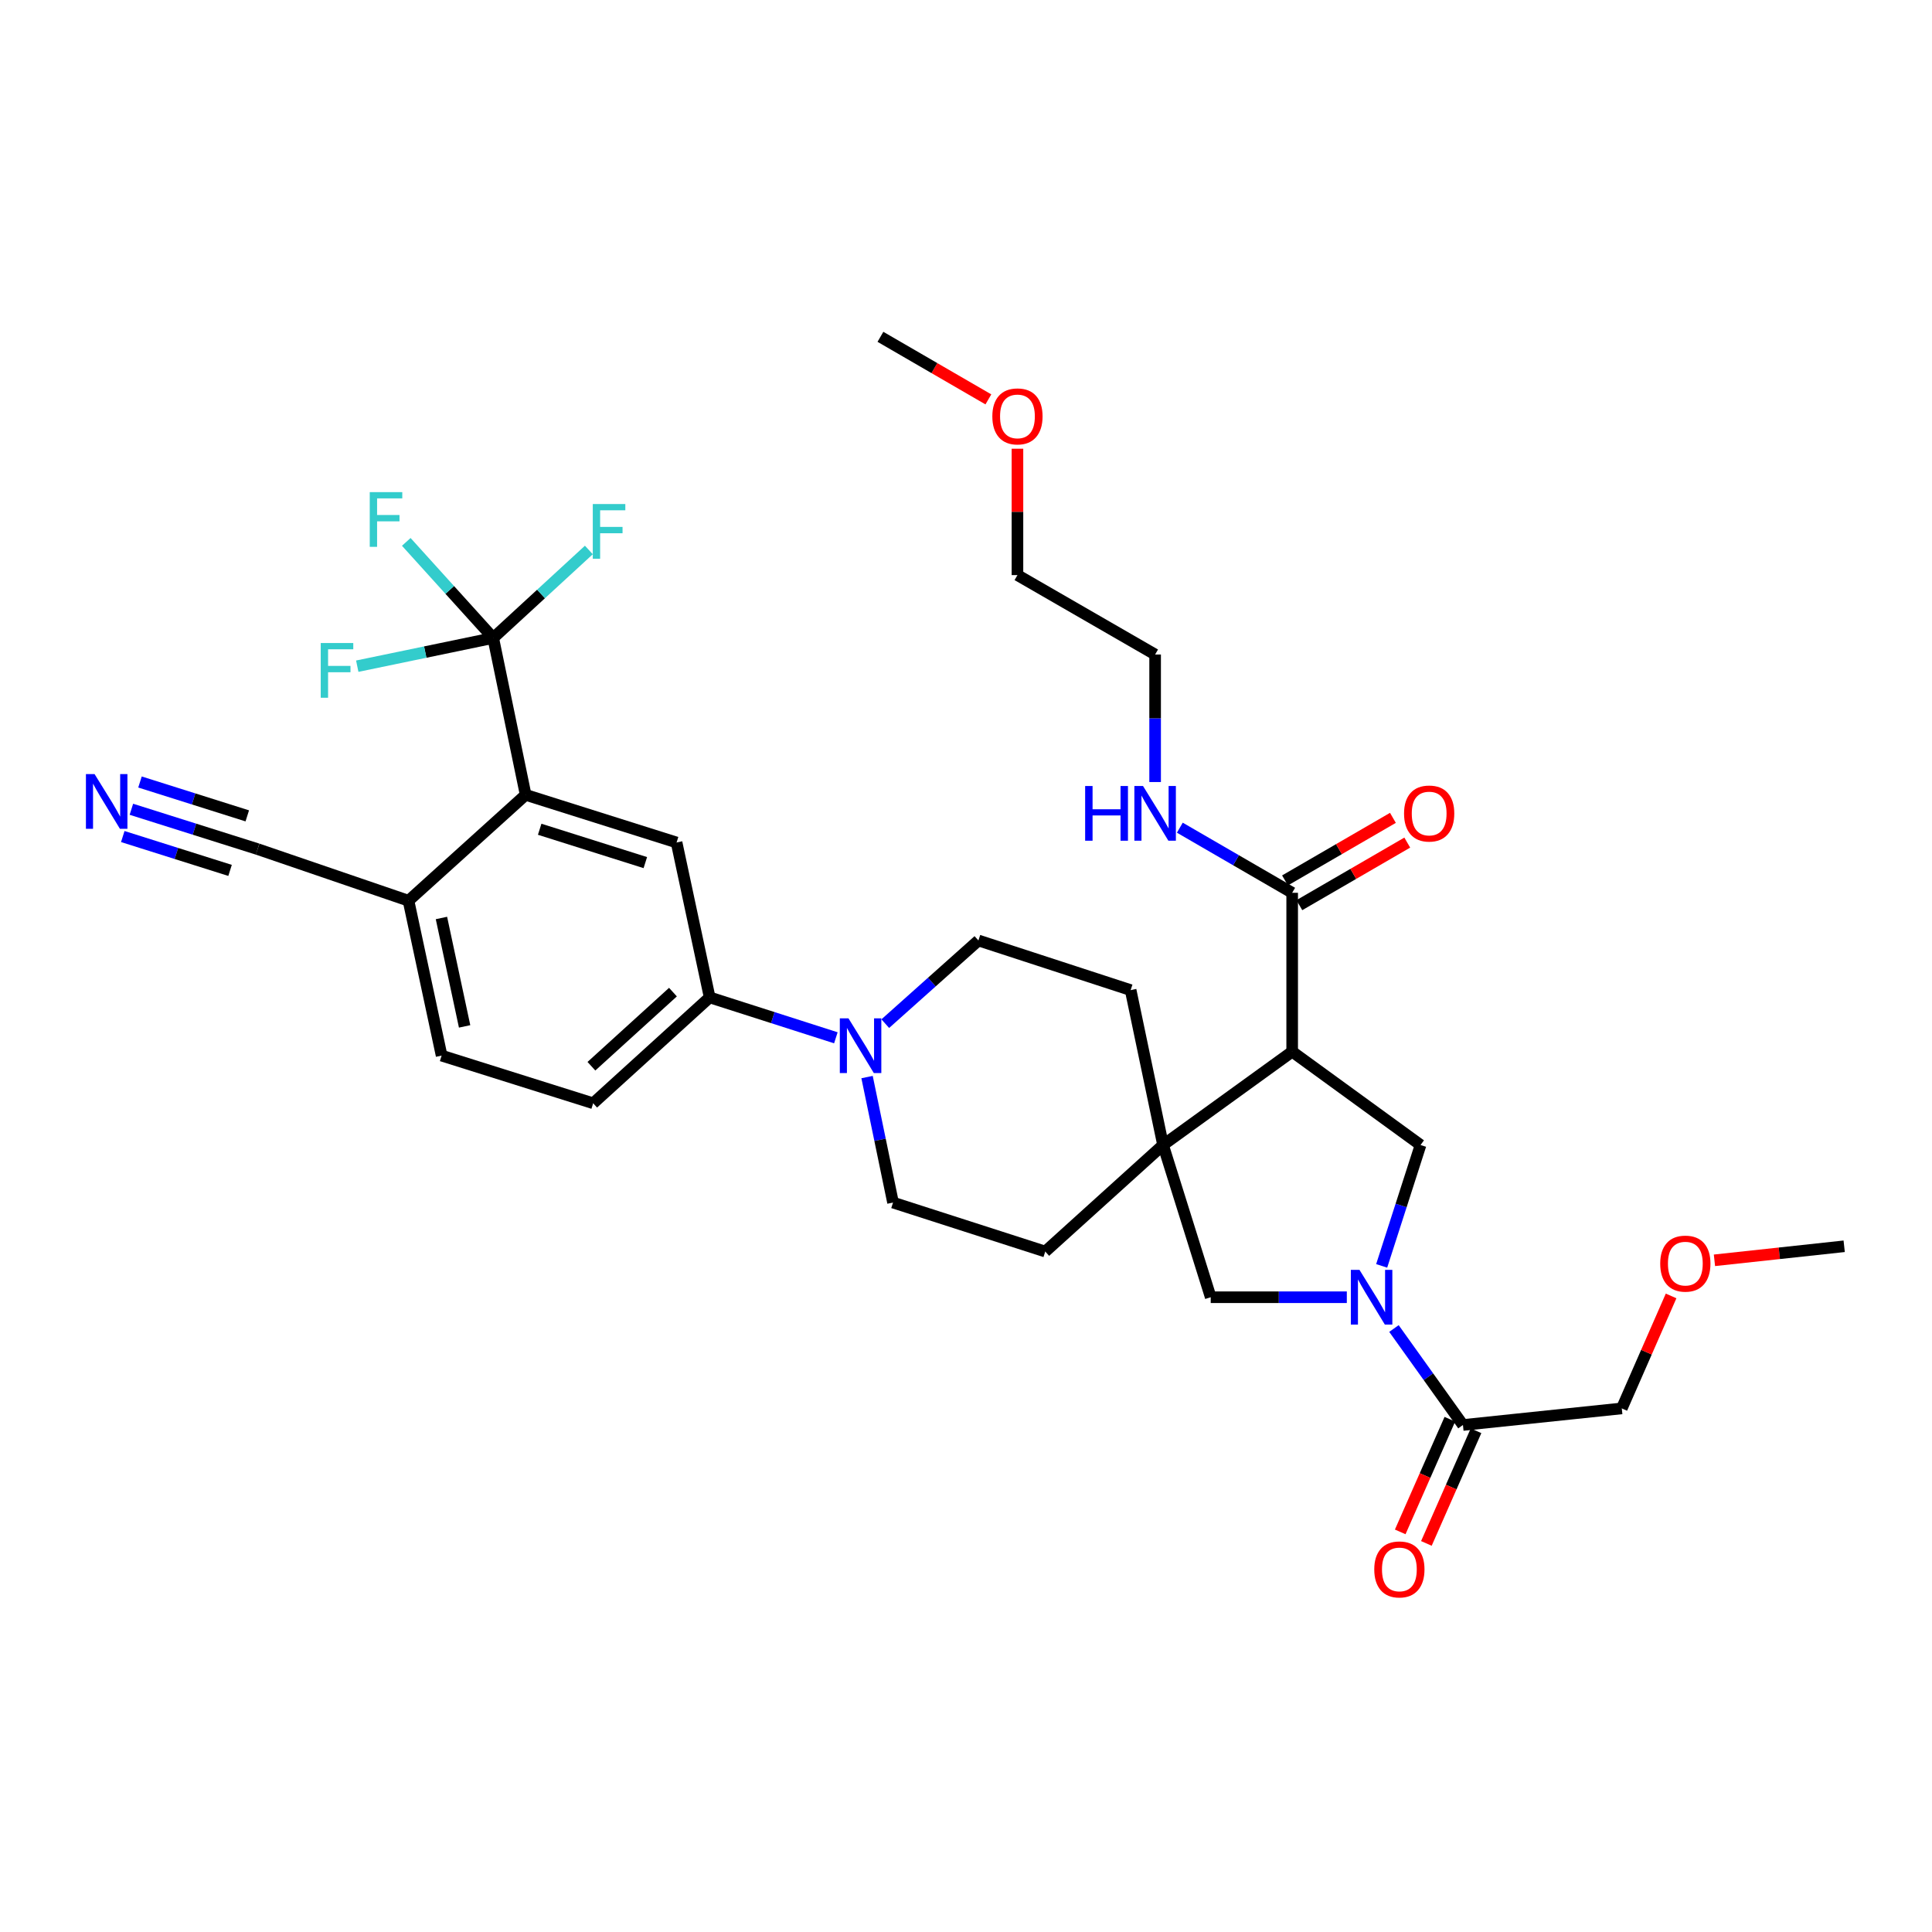 <?xml version='1.0' encoding='iso-8859-1'?>
<svg version='1.1' baseProfile='full'
              xmlns='http://www.w3.org/2000/svg'
                      xmlns:rdkit='http://www.rdkit.org/xml'
                      xmlns:xlink='http://www.w3.org/1999/xlink'
                  xml:space='preserve'
width='1000px' height='1000px' viewBox='0 0 1000 1000'>
<!-- END OF HEADER -->
<rect style='opacity:1.0;fill:#FFFFFF;stroke:none' width='1000' height='1000' x='0' y='0'> </rect>
<path class='bond-3' d='M 715.153,655.218 L 725.215,623.937' style='fill:none;fill-rule:evenodd;stroke:#0000FF;stroke-width:6px;stroke-linecap:butt;stroke-linejoin:miter;stroke-opacity:1' />
<path class='bond-3' d='M 725.215,623.937 L 735.276,592.656' style='fill:none;fill-rule:evenodd;stroke:#000000;stroke-width:6px;stroke-linecap:butt;stroke-linejoin:miter;stroke-opacity:1' />
<path class='bond-7' d='M 697.112,671.447 L 661.891,671.447' style='fill:none;fill-rule:evenodd;stroke:#0000FF;stroke-width:6px;stroke-linecap:butt;stroke-linejoin:miter;stroke-opacity:1' />
<path class='bond-7' d='M 661.891,671.447 L 626.669,671.447' style='fill:none;fill-rule:evenodd;stroke:#000000;stroke-width:6px;stroke-linecap:butt;stroke-linejoin:miter;stroke-opacity:1' />
<path class='bond-9' d='M 721.511,687.639 L 739.363,712.607' style='fill:none;fill-rule:evenodd;stroke:#0000FF;stroke-width:6px;stroke-linecap:butt;stroke-linejoin:miter;stroke-opacity:1' />
<path class='bond-9' d='M 739.363,712.607 L 757.215,737.575' style='fill:none;fill-rule:evenodd;stroke:#000000;stroke-width:6px;stroke-linecap:butt;stroke-linejoin:miter;stroke-opacity:1' />
<path class='bond-0' d='M 668.828,544.331 L 735.276,592.656' style='fill:none;fill-rule:evenodd;stroke:#000000;stroke-width:6px;stroke-linecap:butt;stroke-linejoin:miter;stroke-opacity:1' />
<path class='bond-6' d='M 668.828,544.331 L 668.828,462.111' style='fill:none;fill-rule:evenodd;stroke:#000000;stroke-width:6px;stroke-linecap:butt;stroke-linejoin:miter;stroke-opacity:1' />
<path class='bond-33' d='M 668.828,544.331 L 601.993,592.656' style='fill:none;fill-rule:evenodd;stroke:#000000;stroke-width:6px;stroke-linecap:butt;stroke-linejoin:miter;stroke-opacity:1' />
<path class='bond-1' d='M 601.993,592.656 L 626.669,671.447' style='fill:none;fill-rule:evenodd;stroke:#000000;stroke-width:6px;stroke-linecap:butt;stroke-linejoin:miter;stroke-opacity:1' />
<path class='bond-14' d='M 601.993,592.656 L 541.02,647.798' style='fill:none;fill-rule:evenodd;stroke:#000000;stroke-width:6px;stroke-linecap:butt;stroke-linejoin:miter;stroke-opacity:1' />
<path class='bond-15' d='M 601.993,592.656 L 585.218,512.484' style='fill:none;fill-rule:evenodd;stroke:#000000;stroke-width:6px;stroke-linecap:butt;stroke-linejoin:miter;stroke-opacity:1' />
<path class='bond-2' d='M 255.286,330.217 L 272.077,411.409' style='fill:none;fill-rule:evenodd;stroke:#000000;stroke-width:6px;stroke-linecap:butt;stroke-linejoin:miter;stroke-opacity:1' />
<path class='bond-22' d='M 255.286,330.217 L 220.101,337.517' style='fill:none;fill-rule:evenodd;stroke:#000000;stroke-width:6px;stroke-linecap:butt;stroke-linejoin:miter;stroke-opacity:1' />
<path class='bond-22' d='M 220.101,337.517 L 184.916,344.816' style='fill:none;fill-rule:evenodd;stroke:#33CCCC;stroke-width:6px;stroke-linecap:butt;stroke-linejoin:miter;stroke-opacity:1' />
<path class='bond-23' d='M 255.286,330.217 L 280.038,307.444' style='fill:none;fill-rule:evenodd;stroke:#000000;stroke-width:6px;stroke-linecap:butt;stroke-linejoin:miter;stroke-opacity:1' />
<path class='bond-23' d='M 280.038,307.444 L 304.79,284.671' style='fill:none;fill-rule:evenodd;stroke:#33CCCC;stroke-width:6px;stroke-linecap:butt;stroke-linejoin:miter;stroke-opacity:1' />
<path class='bond-24' d='M 255.286,330.217 L 232.786,305.346' style='fill:none;fill-rule:evenodd;stroke:#000000;stroke-width:6px;stroke-linecap:butt;stroke-linejoin:miter;stroke-opacity:1' />
<path class='bond-24' d='M 232.786,305.346 L 210.286,280.476' style='fill:none;fill-rule:evenodd;stroke:#33CCCC;stroke-width:6px;stroke-linecap:butt;stroke-linejoin:miter;stroke-opacity:1' />
<path class='bond-4' d='M 272.077,411.409 L 350.194,436.069' style='fill:none;fill-rule:evenodd;stroke:#000000;stroke-width:6px;stroke-linecap:butt;stroke-linejoin:miter;stroke-opacity:1' />
<path class='bond-4' d='M 279.339,429.222 L 334.021,446.485' style='fill:none;fill-rule:evenodd;stroke:#000000;stroke-width:6px;stroke-linecap:butt;stroke-linejoin:miter;stroke-opacity:1' />
<path class='bond-35' d='M 272.077,411.409 L 211.442,466.214' style='fill:none;fill-rule:evenodd;stroke:#000000;stroke-width:6px;stroke-linecap:butt;stroke-linejoin:miter;stroke-opacity:1' />
<path class='bond-5' d='M 458.215,529.839 L 482.321,508.313' style='fill:none;fill-rule:evenodd;stroke:#0000FF;stroke-width:6px;stroke-linecap:butt;stroke-linejoin:miter;stroke-opacity:1' />
<path class='bond-5' d='M 482.321,508.313 L 506.427,486.787' style='fill:none;fill-rule:evenodd;stroke:#000000;stroke-width:6px;stroke-linecap:butt;stroke-linejoin:miter;stroke-opacity:1' />
<path class='bond-10' d='M 432.64,537.161 L 399.981,526.705' style='fill:none;fill-rule:evenodd;stroke:#0000FF;stroke-width:6px;stroke-linecap:butt;stroke-linejoin:miter;stroke-opacity:1' />
<path class='bond-10' d='M 399.981,526.705 L 367.322,516.25' style='fill:none;fill-rule:evenodd;stroke:#000000;stroke-width:6px;stroke-linecap:butt;stroke-linejoin:miter;stroke-opacity:1' />
<path class='bond-34' d='M 448.789,557.488 L 455.509,589.968' style='fill:none;fill-rule:evenodd;stroke:#0000FF;stroke-width:6px;stroke-linecap:butt;stroke-linejoin:miter;stroke-opacity:1' />
<path class='bond-34' d='M 455.509,589.968 L 462.23,622.447' style='fill:none;fill-rule:evenodd;stroke:#000000;stroke-width:6px;stroke-linecap:butt;stroke-linejoin:miter;stroke-opacity:1' />
<path class='bond-18' d='M 672.54,468.513 L 700.468,452.319' style='fill:none;fill-rule:evenodd;stroke:#000000;stroke-width:6px;stroke-linecap:butt;stroke-linejoin:miter;stroke-opacity:1' />
<path class='bond-18' d='M 700.468,452.319 L 728.396,436.125' style='fill:none;fill-rule:evenodd;stroke:#FF0000;stroke-width:6px;stroke-linecap:butt;stroke-linejoin:miter;stroke-opacity:1' />
<path class='bond-18' d='M 665.115,455.709 L 693.043,439.515' style='fill:none;fill-rule:evenodd;stroke:#000000;stroke-width:6px;stroke-linecap:butt;stroke-linejoin:miter;stroke-opacity:1' />
<path class='bond-18' d='M 693.043,439.515 L 720.972,423.321' style='fill:none;fill-rule:evenodd;stroke:#FF0000;stroke-width:6px;stroke-linecap:butt;stroke-linejoin:miter;stroke-opacity:1' />
<path class='bond-25' d='M 668.828,462.111 L 639.753,445.26' style='fill:none;fill-rule:evenodd;stroke:#000000;stroke-width:6px;stroke-linecap:butt;stroke-linejoin:miter;stroke-opacity:1' />
<path class='bond-25' d='M 639.753,445.26 L 610.679,428.409' style='fill:none;fill-rule:evenodd;stroke:#0000FF;stroke-width:6px;stroke-linecap:butt;stroke-linejoin:miter;stroke-opacity:1' />
<path class='bond-8' d='M 350.194,436.069 L 367.322,516.25' style='fill:none;fill-rule:evenodd;stroke:#000000;stroke-width:6px;stroke-linecap:butt;stroke-linejoin:miter;stroke-opacity:1' />
<path class='bond-19' d='M 750.442,734.591 L 737.596,763.747' style='fill:none;fill-rule:evenodd;stroke:#000000;stroke-width:6px;stroke-linecap:butt;stroke-linejoin:miter;stroke-opacity:1' />
<path class='bond-19' d='M 737.596,763.747 L 724.751,792.902' style='fill:none;fill-rule:evenodd;stroke:#FF0000;stroke-width:6px;stroke-linecap:butt;stroke-linejoin:miter;stroke-opacity:1' />
<path class='bond-19' d='M 763.987,740.559 L 751.141,769.714' style='fill:none;fill-rule:evenodd;stroke:#000000;stroke-width:6px;stroke-linecap:butt;stroke-linejoin:miter;stroke-opacity:1' />
<path class='bond-19' d='M 751.141,769.714 L 738.295,798.87' style='fill:none;fill-rule:evenodd;stroke:#FF0000;stroke-width:6px;stroke-linecap:butt;stroke-linejoin:miter;stroke-opacity:1' />
<path class='bond-26' d='M 757.215,737.575 L 839.434,728.99' style='fill:none;fill-rule:evenodd;stroke:#000000;stroke-width:6px;stroke-linecap:butt;stroke-linejoin:miter;stroke-opacity:1' />
<path class='bond-20' d='M 367.322,516.25 L 307.024,571.055' style='fill:none;fill-rule:evenodd;stroke:#000000;stroke-width:6px;stroke-linecap:butt;stroke-linejoin:miter;stroke-opacity:1' />
<path class='bond-20' d='M 348.322,513.518 L 306.114,551.881' style='fill:none;fill-rule:evenodd;stroke:#000000;stroke-width:6px;stroke-linecap:butt;stroke-linejoin:miter;stroke-opacity:1' />
<path class='bond-11' d='M 68.005,418.875 L 100.669,429.186' style='fill:none;fill-rule:evenodd;stroke:#0000FF;stroke-width:6px;stroke-linecap:butt;stroke-linejoin:miter;stroke-opacity:1' />
<path class='bond-11' d='M 100.669,429.186 L 133.334,439.498' style='fill:none;fill-rule:evenodd;stroke:#000000;stroke-width:6px;stroke-linecap:butt;stroke-linejoin:miter;stroke-opacity:1' />
<path class='bond-11' d='M 63.549,432.989 L 91.314,441.754' style='fill:none;fill-rule:evenodd;stroke:#0000FF;stroke-width:6px;stroke-linecap:butt;stroke-linejoin:miter;stroke-opacity:1' />
<path class='bond-11' d='M 91.314,441.754 L 119.079,450.519' style='fill:none;fill-rule:evenodd;stroke:#000000;stroke-width:6px;stroke-linecap:butt;stroke-linejoin:miter;stroke-opacity:1' />
<path class='bond-11' d='M 72.461,404.76 L 100.225,413.525' style='fill:none;fill-rule:evenodd;stroke:#0000FF;stroke-width:6px;stroke-linecap:butt;stroke-linejoin:miter;stroke-opacity:1' />
<path class='bond-11' d='M 100.225,413.525 L 127.99,422.29' style='fill:none;fill-rule:evenodd;stroke:#000000;stroke-width:6px;stroke-linecap:butt;stroke-linejoin:miter;stroke-opacity:1' />
<path class='bond-12' d='M 133.334,439.498 L 211.442,466.214' style='fill:none;fill-rule:evenodd;stroke:#000000;stroke-width:6px;stroke-linecap:butt;stroke-linejoin:miter;stroke-opacity:1' />
<path class='bond-13' d='M 211.442,466.214 L 228.579,546.378' style='fill:none;fill-rule:evenodd;stroke:#000000;stroke-width:6px;stroke-linecap:butt;stroke-linejoin:miter;stroke-opacity:1' />
<path class='bond-13' d='M 228.487,475.145 L 240.482,531.259' style='fill:none;fill-rule:evenodd;stroke:#000000;stroke-width:6px;stroke-linecap:butt;stroke-linejoin:miter;stroke-opacity:1' />
<path class='bond-17' d='M 541.02,647.798 L 462.23,622.447' style='fill:none;fill-rule:evenodd;stroke:#000000;stroke-width:6px;stroke-linecap:butt;stroke-linejoin:miter;stroke-opacity:1' />
<path class='bond-16' d='M 585.218,512.484 L 506.427,486.787' style='fill:none;fill-rule:evenodd;stroke:#000000;stroke-width:6px;stroke-linecap:butt;stroke-linejoin:miter;stroke-opacity:1' />
<path class='bond-21' d='M 307.024,571.055 L 228.579,546.378' style='fill:none;fill-rule:evenodd;stroke:#000000;stroke-width:6px;stroke-linecap:butt;stroke-linejoin:miter;stroke-opacity:1' />
<path class='bond-29' d='M 597.889,404.781 L 597.889,371.779' style='fill:none;fill-rule:evenodd;stroke:#0000FF;stroke-width:6px;stroke-linecap:butt;stroke-linejoin:miter;stroke-opacity:1' />
<path class='bond-29' d='M 597.889,371.779 L 597.889,338.777' style='fill:none;fill-rule:evenodd;stroke:#000000;stroke-width:6px;stroke-linecap:butt;stroke-linejoin:miter;stroke-opacity:1' />
<path class='bond-27' d='M 839.434,728.99 L 852.196,699.882' style='fill:none;fill-rule:evenodd;stroke:#000000;stroke-width:6px;stroke-linecap:butt;stroke-linejoin:miter;stroke-opacity:1' />
<path class='bond-27' d='M 852.196,699.882 L 864.957,670.773' style='fill:none;fill-rule:evenodd;stroke:#FF0000;stroke-width:6px;stroke-linecap:butt;stroke-linejoin:miter;stroke-opacity:1' />
<path class='bond-32' d='M 887.393,652.335 L 920.969,648.702' style='fill:none;fill-rule:evenodd;stroke:#FF0000;stroke-width:6px;stroke-linecap:butt;stroke-linejoin:miter;stroke-opacity:1' />
<path class='bond-32' d='M 920.969,648.702 L 954.545,645.068' style='fill:none;fill-rule:evenodd;stroke:#000000;stroke-width:6px;stroke-linecap:butt;stroke-linejoin:miter;stroke-opacity:1' />
<path class='bond-28' d='M 526.631,232.259 L 526.631,264.965' style='fill:none;fill-rule:evenodd;stroke:#FF0000;stroke-width:6px;stroke-linecap:butt;stroke-linejoin:miter;stroke-opacity:1' />
<path class='bond-28' d='M 526.631,264.965 L 526.631,297.671' style='fill:none;fill-rule:evenodd;stroke:#000000;stroke-width:6px;stroke-linecap:butt;stroke-linejoin:miter;stroke-opacity:1' />
<path class='bond-31' d='M 511.581,206.721 L 483.645,190.529' style='fill:none;fill-rule:evenodd;stroke:#FF0000;stroke-width:6px;stroke-linecap:butt;stroke-linejoin:miter;stroke-opacity:1' />
<path class='bond-31' d='M 483.645,190.529 L 455.709,174.337' style='fill:none;fill-rule:evenodd;stroke:#000000;stroke-width:6px;stroke-linecap:butt;stroke-linejoin:miter;stroke-opacity:1' />
<path class='bond-30' d='M 597.889,338.777 L 526.631,297.671' style='fill:none;fill-rule:evenodd;stroke:#000000;stroke-width:6px;stroke-linecap:butt;stroke-linejoin:miter;stroke-opacity:1' />
<path  class='atom-0' d='M 703.673 657.287
L 712.953 672.287
Q 713.873 673.767, 715.353 676.447
Q 716.833 679.127, 716.913 679.287
L 716.913 657.287
L 720.673 657.287
L 720.673 685.607
L 716.793 685.607
L 706.833 669.207
Q 705.673 667.287, 704.433 665.087
Q 703.233 662.887, 702.873 662.207
L 702.873 685.607
L 699.193 685.607
L 699.193 657.287
L 703.673 657.287
' fill='#0000FF'/>
<path  class='atom-6' d='M 439.17 527.095
L 448.45 542.095
Q 449.37 543.575, 450.85 546.255
Q 452.33 548.935, 452.41 549.095
L 452.41 527.095
L 456.17 527.095
L 456.17 555.415
L 452.29 555.415
L 442.33 539.015
Q 441.17 537.095, 439.93 534.895
Q 438.73 532.695, 438.37 532.015
L 438.37 555.415
L 434.69 555.415
L 434.69 527.095
L 439.17 527.095
' fill='#0000FF'/>
<path  class='atom-12' d='M 48.957 400.678
L 58.237 415.678
Q 59.157 417.158, 60.637 419.838
Q 62.117 422.518, 62.197 422.678
L 62.197 400.678
L 65.957 400.678
L 65.957 428.998
L 62.077 428.998
L 52.117 412.598
Q 50.957 410.678, 49.717 408.478
Q 48.517 406.278, 48.157 405.598
L 48.157 428.998
L 44.477 428.998
L 44.477 400.678
L 48.957 400.678
' fill='#0000FF'/>
<path  class='atom-19' d='M 726.733 421.077
Q 726.733 414.277, 730.093 410.477
Q 733.453 406.677, 739.733 406.677
Q 746.013 406.677, 749.373 410.477
Q 752.733 414.277, 752.733 421.077
Q 752.733 427.957, 749.333 431.877
Q 745.933 435.757, 739.733 435.757
Q 733.493 435.757, 730.093 431.877
Q 726.733 427.997, 726.733 421.077
M 739.733 432.557
Q 744.053 432.557, 746.373 429.677
Q 748.733 426.757, 748.733 421.077
Q 748.733 415.517, 746.373 412.717
Q 744.053 409.877, 739.733 409.877
Q 735.413 409.877, 733.053 412.677
Q 730.733 415.477, 730.733 421.077
Q 730.733 426.797, 733.053 429.677
Q 735.413 432.557, 739.733 432.557
' fill='#FF0000'/>
<path  class='atom-20' d='M 711.315 812.326
Q 711.315 805.526, 714.675 801.726
Q 718.035 797.926, 724.315 797.926
Q 730.595 797.926, 733.955 801.726
Q 737.315 805.526, 737.315 812.326
Q 737.315 819.206, 733.915 823.126
Q 730.515 827.006, 724.315 827.006
Q 718.075 827.006, 714.675 823.126
Q 711.315 819.246, 711.315 812.326
M 724.315 823.806
Q 728.635 823.806, 730.955 820.926
Q 733.315 818.006, 733.315 812.326
Q 733.315 806.766, 730.955 803.966
Q 728.635 801.126, 724.315 801.126
Q 719.995 801.126, 717.635 803.926
Q 715.315 806.726, 715.315 812.326
Q 715.315 818.046, 717.635 820.926
Q 719.995 823.806, 724.315 823.806
' fill='#FF0000'/>
<path  class='atom-23' d='M 166.011 332.831
L 182.851 332.831
L 182.851 336.071
L 169.811 336.071
L 169.811 344.671
L 181.411 344.671
L 181.411 347.951
L 169.811 347.951
L 169.811 361.151
L 166.011 361.151
L 166.011 332.831
' fill='#33CCCC'/>
<path  class='atom-24' d='M 306.827 260.89
L 323.667 260.89
L 323.667 264.13
L 310.627 264.13
L 310.627 272.73
L 322.227 272.73
L 322.227 276.01
L 310.627 276.01
L 310.627 289.21
L 306.827 289.21
L 306.827 260.89
' fill='#33CCCC'/>
<path  class='atom-25' d='M 191.379 254.723
L 208.219 254.723
L 208.219 257.963
L 195.179 257.963
L 195.179 266.563
L 206.779 266.563
L 206.779 269.843
L 195.179 269.843
L 195.179 283.043
L 191.379 283.043
L 191.379 254.723
' fill='#33CCCC'/>
<path  class='atom-26' d='M 561.669 406.837
L 565.509 406.837
L 565.509 418.877
L 579.989 418.877
L 579.989 406.837
L 583.829 406.837
L 583.829 435.157
L 579.989 435.157
L 579.989 422.077
L 565.509 422.077
L 565.509 435.157
L 561.669 435.157
L 561.669 406.837
' fill='#0000FF'/>
<path  class='atom-26' d='M 591.629 406.837
L 600.909 421.837
Q 601.829 423.317, 603.309 425.997
Q 604.789 428.677, 604.869 428.837
L 604.869 406.837
L 608.629 406.837
L 608.629 435.157
L 604.749 435.157
L 594.789 418.757
Q 593.629 416.837, 592.389 414.637
Q 591.189 412.437, 590.829 411.757
L 590.829 435.157
L 587.149 435.157
L 587.149 406.837
L 591.629 406.837
' fill='#0000FF'/>
<path  class='atom-28' d='M 859.326 654.045
Q 859.326 647.245, 862.686 643.445
Q 866.046 639.645, 872.326 639.645
Q 878.606 639.645, 881.966 643.445
Q 885.326 647.245, 885.326 654.045
Q 885.326 660.925, 881.926 664.845
Q 878.526 668.725, 872.326 668.725
Q 866.086 668.725, 862.686 664.845
Q 859.326 660.965, 859.326 654.045
M 872.326 665.525
Q 876.646 665.525, 878.966 662.645
Q 881.326 659.725, 881.326 654.045
Q 881.326 648.485, 878.966 645.685
Q 876.646 642.845, 872.326 642.845
Q 868.006 642.845, 865.646 645.645
Q 863.326 648.445, 863.326 654.045
Q 863.326 659.765, 865.646 662.645
Q 868.006 665.525, 872.326 665.525
' fill='#FF0000'/>
<path  class='atom-29' d='M 513.631 215.523
Q 513.631 208.723, 516.991 204.923
Q 520.351 201.123, 526.631 201.123
Q 532.911 201.123, 536.271 204.923
Q 539.631 208.723, 539.631 215.523
Q 539.631 222.403, 536.231 226.323
Q 532.831 230.203, 526.631 230.203
Q 520.391 230.203, 516.991 226.323
Q 513.631 222.443, 513.631 215.523
M 526.631 227.003
Q 530.951 227.003, 533.271 224.123
Q 535.631 221.203, 535.631 215.523
Q 535.631 209.963, 533.271 207.163
Q 530.951 204.323, 526.631 204.323
Q 522.311 204.323, 519.951 207.123
Q 517.631 209.923, 517.631 215.523
Q 517.631 221.243, 519.951 224.123
Q 522.311 227.003, 526.631 227.003
' fill='#FF0000'/>
</svg>
